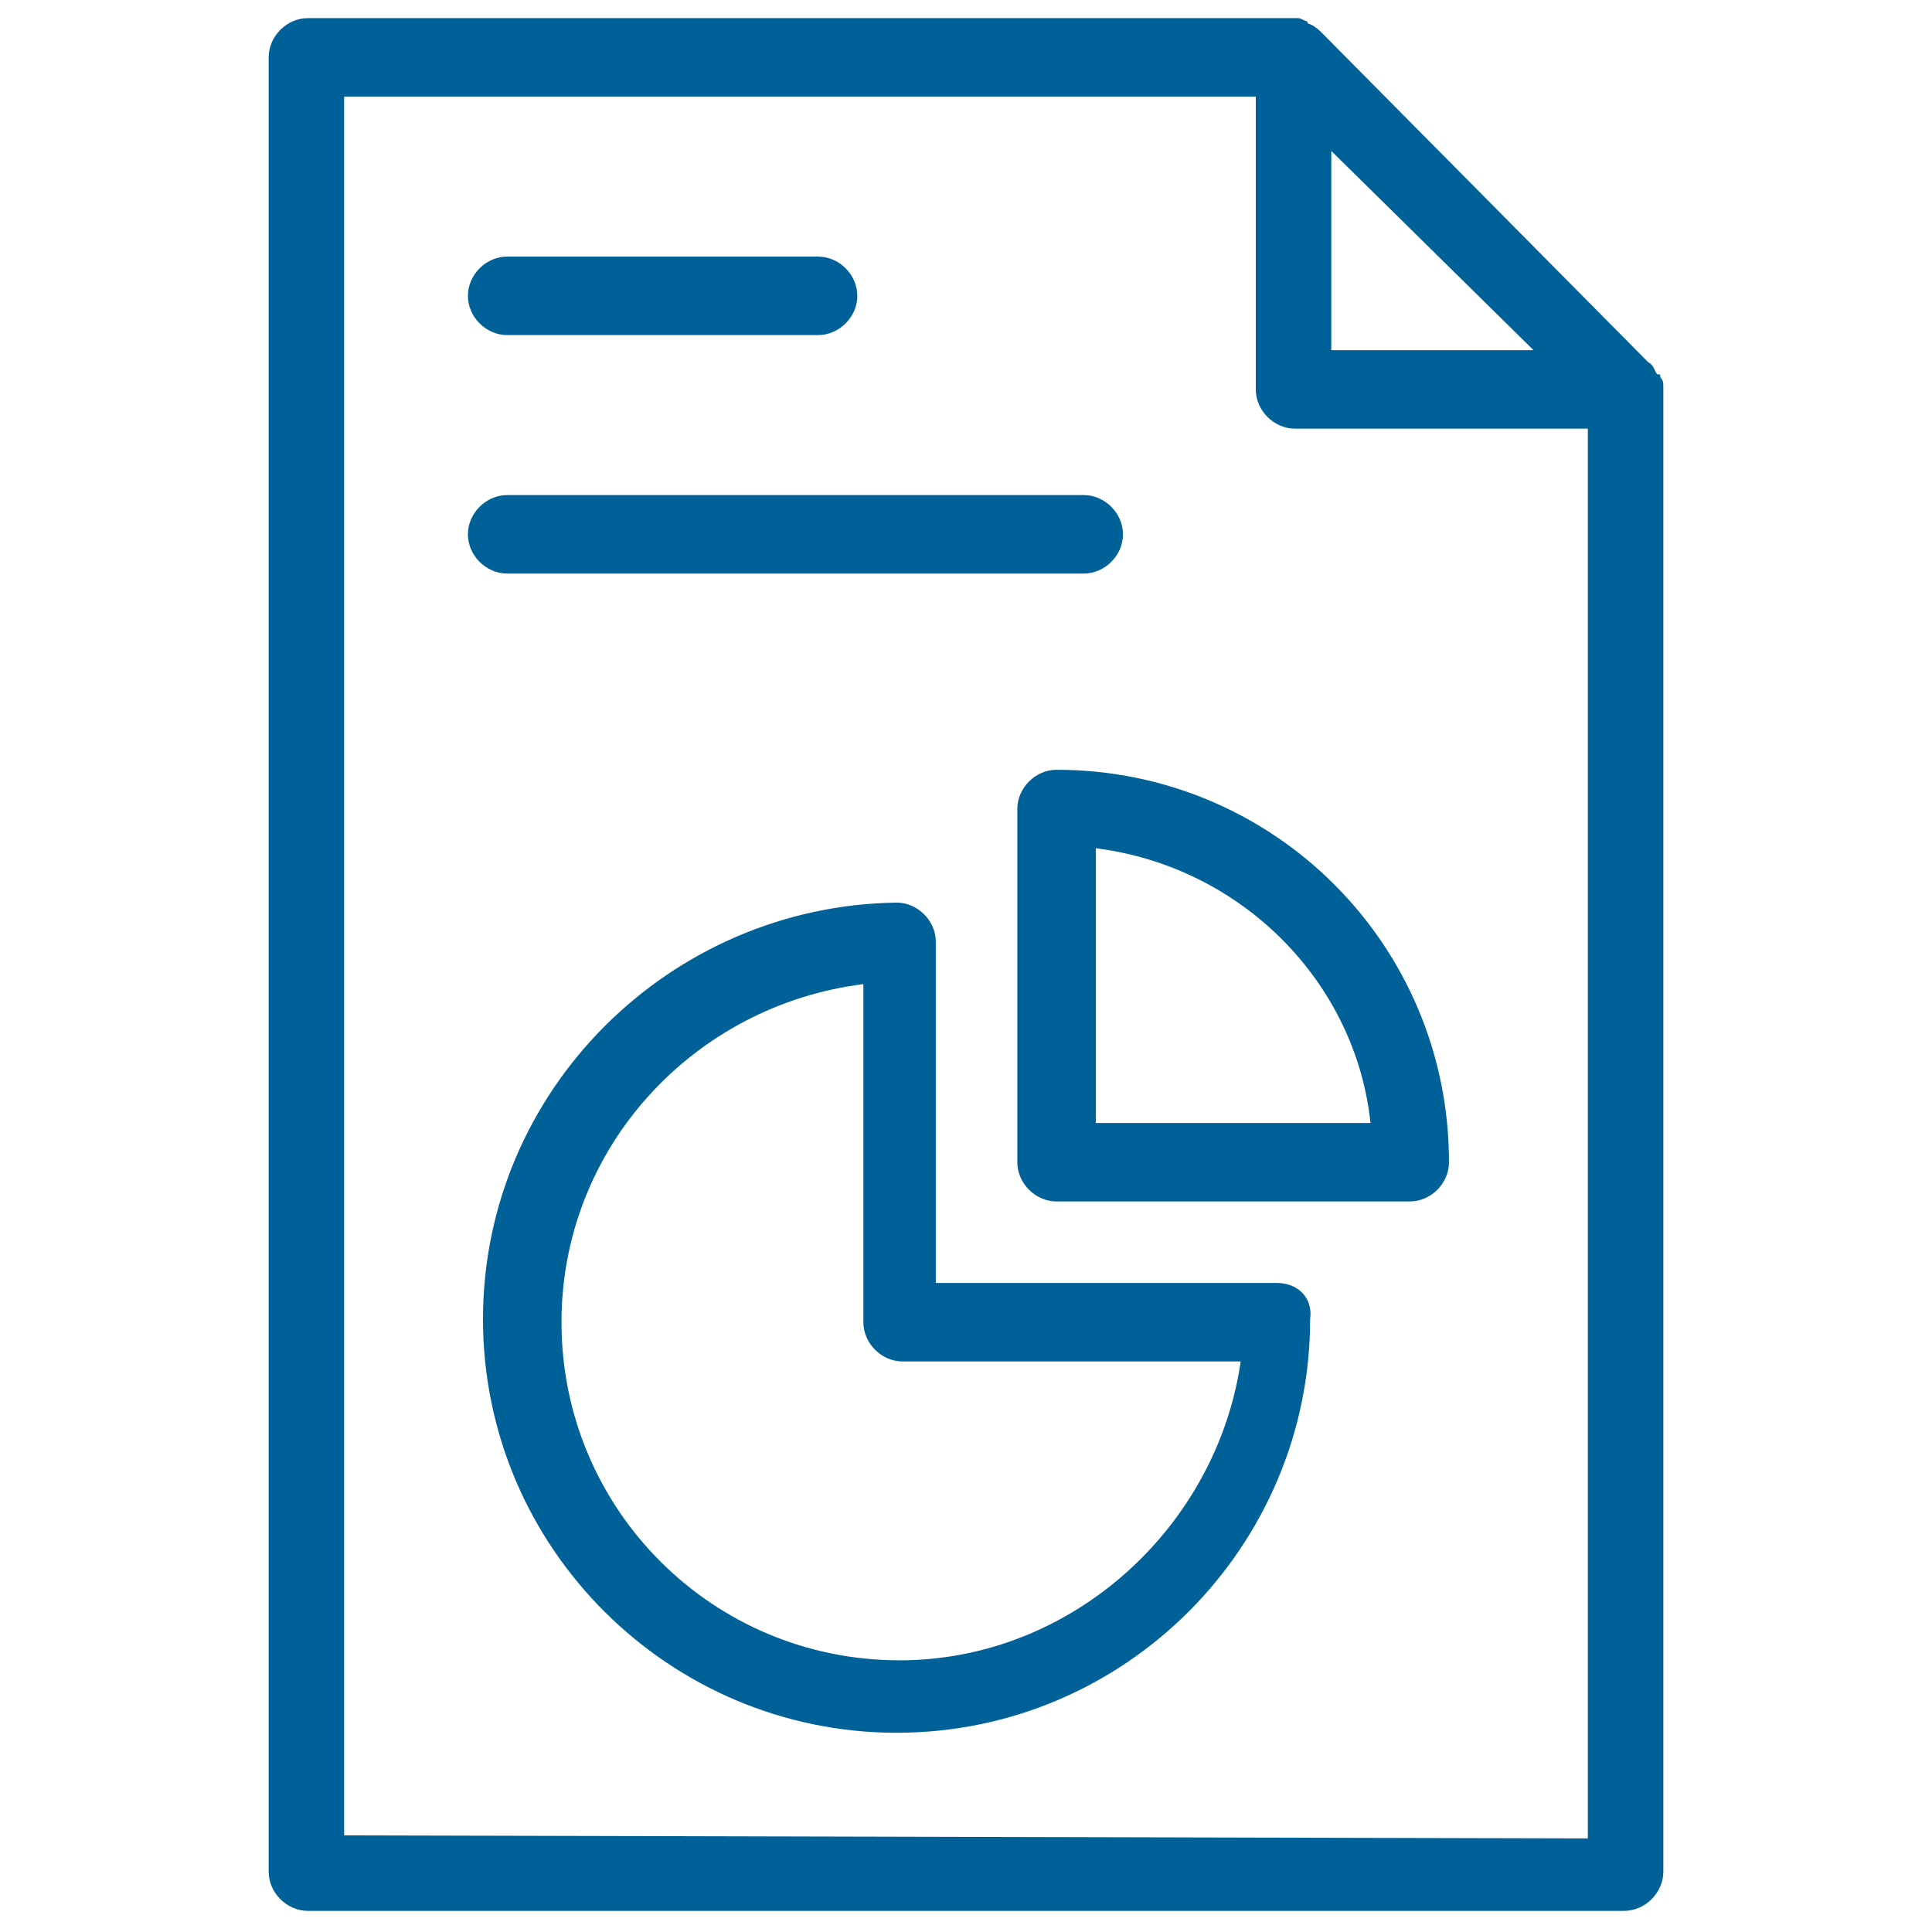 <?xml version="1.0" encoding="utf-8"?>
<!-- Generator: Adobe Illustrator 25.1.0, SVG Export Plug-In . SVG Version: 6.00 Build 0)  -->
<svg version="1.1" id="Layer_1" xmlns="http://www.w3.org/2000/svg" xmlns:xlink="http://www.w3.org/1999/xlink" x="0px" y="0px"
	 viewBox="0 0 64 64" style="enable-background:new 0 0 64 64;" xml:space="preserve">
<style type="text/css">
	.st0{fill:#006098;}
</style>
<g>
	<path class="st0" d="M54.9,12.4c-0.1-0.1-0.1-0.3-0.3-0.4L43.8,1.1c-0.1-0.1-0.2-0.2-0.4-0.3c0,0-0.1,0-0.1-0.1
		c-0.1,0-0.2-0.1-0.3-0.1c0,0-0.1,0-0.1,0H10.2c-0.7,0-1.3,0.6-1.3,1.3v60.1c0,0.7,0.6,1.3,1.3,1.3h43.6c0.7,0,1.3-0.6,1.3-1.3V12.9
		c0,0,0-0.1,0-0.1c0-0.1,0-0.2-0.1-0.3C55,12.4,55,12.4,54.9,12.4L54.9,12.4z M50.8,11.6h-6.7V5L50.8,11.6z M11.4,60.8V3.2h30.2v9.7
		c0,0.7,0.6,1.3,1.3,1.3h9.7l0,46.7L11.4,60.8z"/>
	<path class="st0" d="M16.8,11.1h10.3c0.7,0,1.3-0.6,1.3-1.3c0-0.7-0.6-1.3-1.3-1.3H16.8c-0.7,0-1.3,0.6-1.3,1.3
		S16.1,11.1,16.8,11.1z"/>
	<path class="st0" d="M35.9,19c0.7,0,1.3-0.6,1.3-1.3c0-0.7-0.6-1.3-1.3-1.3l-19.1,0c-0.7,0-1.3,0.6-1.3,1.3c0,0.7,0.6,1.3,1.3,1.3
		L35.9,19z"/>
	<path class="st0" d="M42.3,42.5H31V31.2c0-0.7-0.6-1.3-1.3-1.3C22.2,30,16,36.1,16,43.7s6.2,13.7,13.7,13.7
		c7.6,0,13.7-6.2,13.7-13.7C43.5,43,43,42.5,42.3,42.5L42.3,42.5z M29.8,55c-6.2,0-11.2-5-11.2-11.2c0-5.8,4.4-10.5,10-11.2v11.2
		c0,0.7,0.6,1.3,1.3,1.3h11.2C40.3,50.6,35.5,55,29.8,55L29.8,55z"/>
	<path class="st0" d="M35,25.5c-0.7,0-1.3,0.6-1.3,1.3v11.7c0,0.7,0.6,1.3,1.3,1.3h11.7c0.7,0,1.3-0.6,1.3-1.3
		C48,31.3,42.2,25.5,35,25.5L35,25.5z M36.3,37.2v-9.1c4.8,0.6,8.6,4.4,9.1,9.1H36.3z"/>
</g>
</svg>
